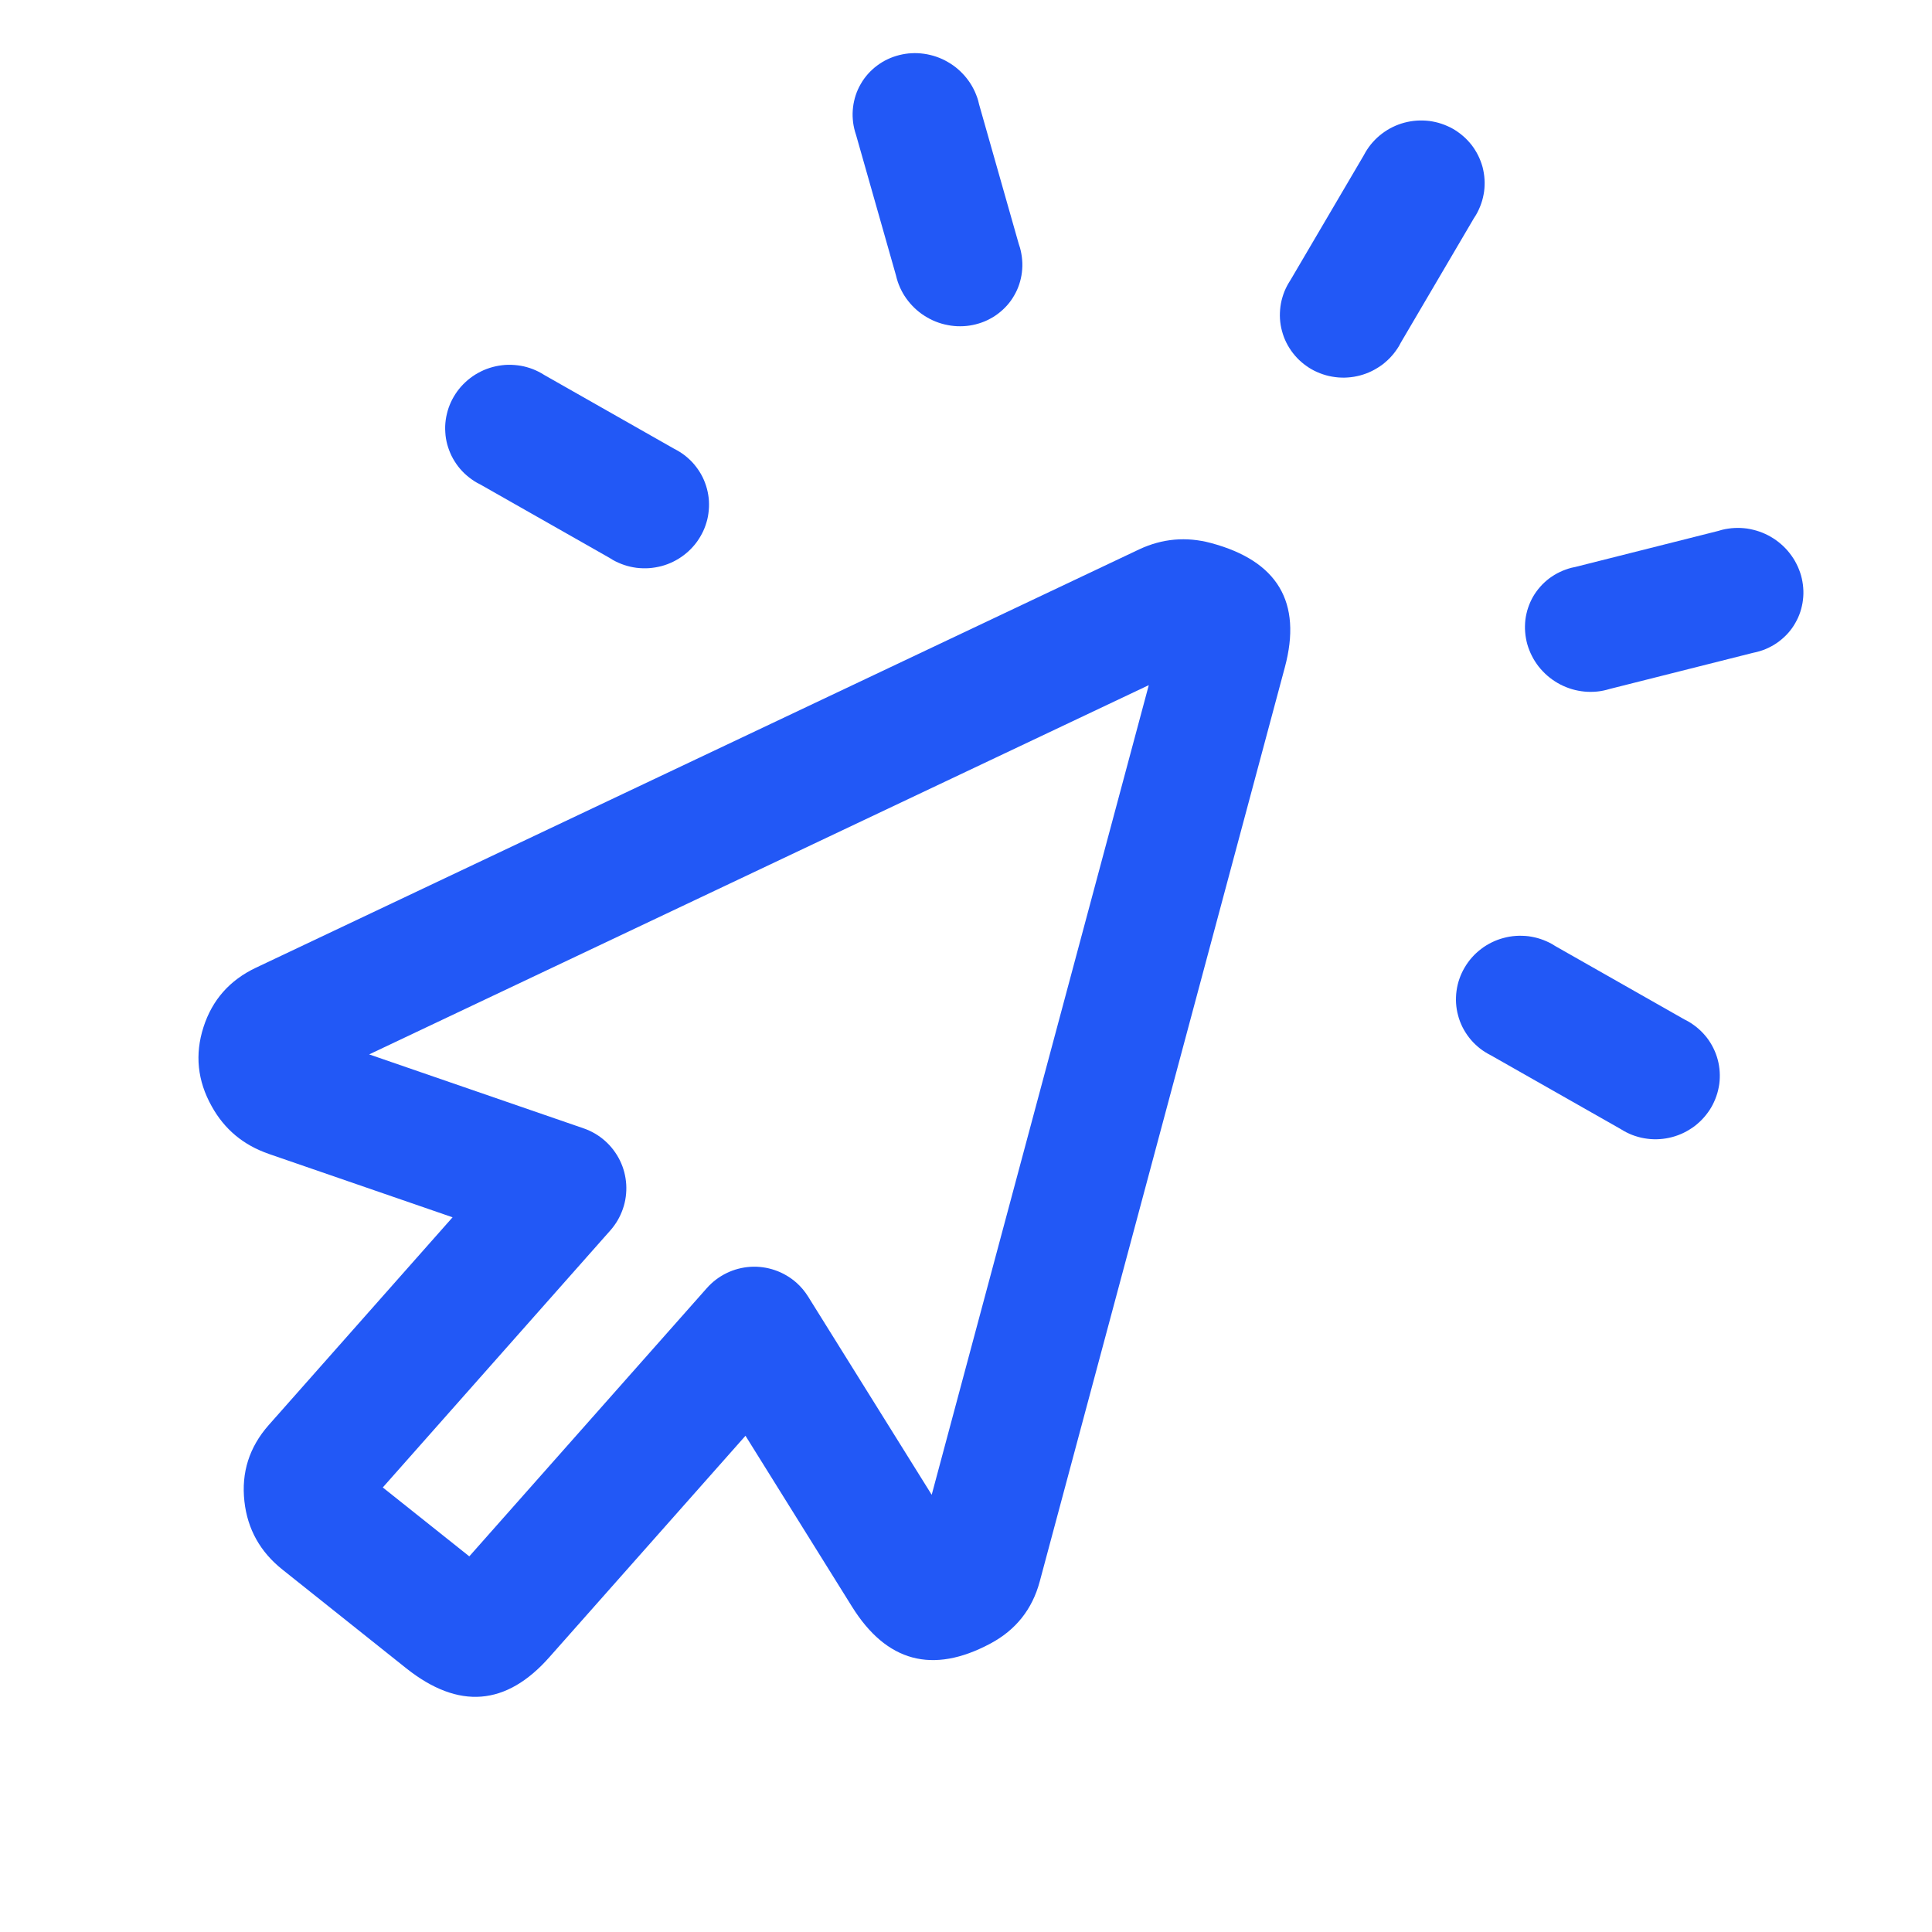 <svg xmlns="http://www.w3.org/2000/svg" xmlns:xlink="http://www.w3.org/1999/xlink" fill="none" version="1.1" width="40" height="40" viewBox="0 0 40 40"><defs><clipPath id="master_svg0_4750_90519"><rect x="0" y="0" width="40" height="40" rx="0"/></clipPath></defs><g clip-path="url(#master_svg0_4750_90519)"><g transform="matrix(-0.966,-0.259,-0.259,0.966,77.489,10.202)"><g><path d="M65.916,31.844L65.918,31.843Q66.748,31.786,67.316,31.196Q67.947,30.548,67.903,29.659Q67.86,28.772,67.171,28.188L51.754,15.089Q51.147,14.578,50.352,14.578Q48.21,14.578,48.21,16.665L48.21,36.26Q48.21,37.156,48.867,37.769Q50.348,39.154,51.83,37.769L54.875,34.924L57.607,40.398Q58.508,42.215,60.407,41.394L63.41,40.085Q64.226,39.732,64.542,38.923Q64.871,38.083,64.466,37.267L61.903,32.126L65.916,31.844ZM64.444,29.316L50.835,17.753L50.835,35.106L54.369,31.805Q54.508,31.675,54.679,31.589Q54.794,31.532,54.919,31.498Q55.044,31.464,55.173,31.455Q55.302,31.446,55.43,31.462Q55.558,31.478,55.681,31.519Q55.803,31.56,55.915,31.624Q56.028,31.688,56.125,31.773Q56.223,31.858,56.302,31.96Q56.381,32.062,56.439,32.178L59.751,38.816L61.85,37.902L58.677,31.54Q58.561,31.306,58.543,31.046Q58.533,30.917,58.55,30.789Q58.566,30.661,58.607,30.538Q58.648,30.416,58.712,30.303Q58.776,30.191,58.861,30.093Q58.946,29.996,59.048,29.917Q59.15,29.837,59.266,29.78Q59.381,29.722,59.506,29.688Q59.631,29.654,59.76,29.645L64.444,29.316Z" fill-rule="evenodd" fill="#2258F6" fill-opacity="1"/></g><g transform="matrix(0.968,-0.252,0.266,0.964,-4.838,10.54)"><path d="M38.672,24.173Q38.632,24.175,38.591,24.175Q38.527,24.175,38.462,24.169Q38.398,24.163,38.335,24.15Q38.271,24.137,38.21,24.119Q38.148,24.1,38.088,24.075Q38.028,24.051,37.971,24.02Q37.914,23.99,37.861,23.954Q37.807,23.918,37.757,23.877Q37.707,23.836,37.661,23.79Q37.616,23.745,37.575,23.695Q37.534,23.645,37.498,23.591Q37.462,23.537,37.432,23.48Q37.401,23.423,37.376,23.364Q37.352,23.304,37.333,23.242Q37.314,23.18,37.302,23.117Q37.289,23.054,37.283,22.989Q37.276,22.925,37.276,22.86Q37.276,22.796,37.283,22.731Q37.289,22.667,37.302,22.604Q37.314,22.54,37.333,22.479Q37.352,22.417,37.376,22.357Q37.401,22.297,37.432,22.24Q37.462,22.184,37.498,22.13Q37.534,22.076,37.575,22.026Q37.616,21.976,37.661,21.931Q37.707,21.885,37.757,21.844Q37.807,21.803,37.861,21.767Q37.914,21.731,37.971,21.701Q38.028,21.67,38.088,21.645Q38.148,21.621,38.21,21.602Q38.271,21.583,38.335,21.571Q38.398,21.558,38.462,21.552Q38.527,21.545,38.591,21.545Q38.632,21.545,38.672,21.548L41.747,21.548Q41.788,21.545,41.828,21.545Q41.893,21.545,41.957,21.552Q42.022,21.558,42.085,21.571Q42.148,21.583,42.21,21.602Q42.272,21.621,42.332,21.645Q42.391,21.67,42.448,21.701Q42.505,21.731,42.559,21.767Q42.613,21.803,42.663,21.844Q42.713,21.885,42.758,21.931Q42.804,21.976,42.845,22.026Q42.886,22.076,42.922,22.13Q42.958,22.184,42.988,22.24Q43.019,22.297,43.043,22.357Q43.068,22.417,43.087,22.479Q43.106,22.54,43.118,22.604Q43.131,22.667,43.137,22.731Q43.143,22.796,43.143,22.86Q43.143,22.925,43.137,22.989Q43.131,23.054,43.118,23.117Q43.106,23.18,43.087,23.242Q43.068,23.304,43.043,23.364Q43.019,23.423,42.988,23.48Q42.958,23.537,42.922,23.591Q42.886,23.645,42.845,23.695Q42.804,23.745,42.758,23.79Q42.713,23.836,42.663,23.877Q42.613,23.918,42.559,23.954Q42.505,23.99,42.448,24.02Q42.391,24.051,42.332,24.075Q42.272,24.1,42.21,24.119Q42.148,24.137,42.085,24.15Q42.022,24.163,41.957,24.169Q41.893,24.175,41.828,24.175Q41.788,24.175,41.747,24.173L38.672,24.173Z" fill-rule="evenodd" fill="#2258F6" fill-opacity="1"/></g><g transform="matrix(0.968,-0.252,0.266,0.964,-2.495,16.183)"><path d="M61.94,18.18Q61.899,18.183,61.859,18.183Q61.794,18.183,61.73,18.176Q61.666,18.17,61.602,18.157Q61.539,18.145,61.477,18.126Q61.415,18.107,61.356,18.083Q61.296,18.058,61.239,18.027Q61.182,17.997,61.128,17.961Q61.075,17.925,61.025,17.884Q60.975,17.843,60.929,17.798Q60.883,17.752,60.842,17.702Q60.801,17.652,60.765,17.598Q60.73,17.545,60.699,17.488Q60.669,17.431,60.644,17.371Q60.619,17.311,60.6,17.249Q60.582,17.188,60.569,17.124Q60.556,17.061,60.55,16.997Q60.544,16.932,60.544,16.868Q60.544,16.803,60.55,16.739Q60.556,16.675,60.569,16.611Q60.582,16.548,60.6,16.486Q60.619,16.424,60.644,16.365Q60.669,16.305,60.699,16.248Q60.73,16.191,60.765,16.137Q60.801,16.083,60.842,16.034Q60.883,15.984,60.929,15.938Q60.975,15.892,61.025,15.851Q61.075,15.81,61.128,15.774Q61.182,15.738,61.239,15.708Q61.296,15.678,61.356,15.653Q61.415,15.628,61.477,15.609Q61.539,15.591,61.602,15.578Q61.666,15.565,61.73,15.559Q61.794,15.553,61.859,15.553Q61.899,15.553,61.94,15.555L65.015,15.555Q65.055,15.553,65.096,15.553Q65.161,15.553,65.225,15.559Q65.289,15.565,65.353,15.578Q65.416,15.591,65.478,15.609Q65.54,15.628,65.599,15.653Q65.659,15.678,65.716,15.708Q65.773,15.738,65.827,15.774Q65.88,15.81,65.93,15.851Q65.98,15.892,66.026,15.938Q66.072,15.984,66.113,16.034Q66.154,16.083,66.189,16.137Q66.225,16.191,66.256,16.248Q66.286,16.305,66.311,16.365Q66.336,16.424,66.354,16.486Q66.373,16.548,66.386,16.611Q66.398,16.675,66.405,16.739Q66.411,16.803,66.411,16.868Q66.411,16.932,66.405,16.997Q66.398,17.061,66.386,17.124Q66.373,17.188,66.354,17.249Q66.336,17.311,66.311,17.371Q66.286,17.431,66.256,17.488Q66.225,17.545,66.189,17.598Q66.154,17.652,66.113,17.702Q66.072,17.752,66.026,17.798Q65.98,17.843,65.93,17.884Q65.88,17.925,65.827,17.961Q65.773,17.997,65.716,18.027Q65.659,18.058,65.599,18.083Q65.54,18.107,65.478,18.126Q65.416,18.145,65.353,18.157Q65.289,18.17,65.225,18.176Q65.161,18.183,65.096,18.183Q65.055,18.183,65.015,18.18L61.94,18.18Z" fill-rule="evenodd" fill="#2258F6" fill-opacity="1"/></g><g transform="matrix(0.873,0.487,-0.513,0.858,11.534,-17.467)"><path d="M39.623,14.031Q39.583,14.033,39.542,14.033Q39.478,14.033,39.414,14.027Q39.349,14.021,39.286,14.008Q39.223,13.995,39.161,13.977Q39.099,13.958,39.039,13.933Q38.98,13.908,38.923,13.878Q38.866,13.848,38.812,13.812Q38.758,13.776,38.708,13.735Q38.658,13.694,38.613,13.648Q38.567,13.602,38.526,13.553Q38.485,13.503,38.449,13.449Q38.413,13.395,38.383,13.338Q38.352,13.281,38.328,13.222Q38.303,13.162,38.284,13.1Q38.265,13.038,38.253,12.975Q38.24,12.911,38.234,12.847Q38.227,12.783,38.227,12.718Q38.227,12.654,38.234,12.589Q38.24,12.525,38.253,12.462Q38.265,12.398,38.284,12.337Q38.303,12.275,38.328,12.215Q38.352,12.155,38.383,12.098Q38.413,12.041,38.449,11.988Q38.485,11.934,38.526,11.884Q38.567,11.834,38.613,11.788Q38.658,11.743,38.708,11.702Q38.758,11.661,38.812,11.625Q38.866,11.589,38.923,11.559Q38.98,11.528,39.039,11.503Q39.099,11.479,39.161,11.46Q39.223,11.441,39.286,11.429Q39.349,11.416,39.414,11.41Q39.478,11.403,39.542,11.403Q39.583,11.403,39.623,11.406L42.676,11.406Q42.716,11.403,42.757,11.403Q42.821,11.403,42.886,11.41Q42.95,11.416,43.013,11.429Q43.077,11.441,43.138,11.46Q43.2,11.479,43.26,11.503Q43.32,11.528,43.377,11.559Q43.434,11.589,43.487,11.625Q43.541,11.661,43.591,11.702Q43.641,11.743,43.687,11.788Q43.732,11.834,43.773,11.884Q43.814,11.934,43.85,11.988Q43.886,12.041,43.916,12.098Q43.947,12.155,43.972,12.215Q43.996,12.275,44.015,12.337Q44.034,12.398,44.046,12.462Q44.059,12.525,44.065,12.589Q44.072,12.654,44.072,12.718Q44.072,12.783,44.065,12.847Q44.059,12.911,44.046,12.975Q44.034,13.038,44.015,13.1Q43.996,13.162,43.972,13.222Q43.947,13.281,43.916,13.338Q43.886,13.395,43.85,13.449Q43.814,13.503,43.773,13.553Q43.732,13.602,43.687,13.648Q43.641,13.694,43.591,13.735Q43.541,13.776,43.487,13.812Q43.434,13.848,43.377,13.878Q43.32,13.908,43.26,13.933Q43.2,13.958,43.138,13.977Q43.077,13.995,43.013,14.008Q42.95,14.021,42.886,14.027Q42.821,14.033,42.757,14.033Q42.716,14.033,42.676,14.031L39.623,14.031Z" fill-rule="evenodd" fill="#2258F6" fill-opacity="1"/></g><g transform="matrix(0.266,0.964,-0.968,0.252,41.358,-41.67)"><path d="M48.17,7.576Q48.13,7.579,48.089,7.579Q48.025,7.579,47.96,7.572Q47.896,7.566,47.833,7.553Q47.769,7.541,47.708,7.522Q47.646,7.503,47.586,7.479Q47.526,7.454,47.469,7.423Q47.412,7.393,47.359,7.357Q47.305,7.321,47.255,7.28Q47.205,7.239,47.159,7.194Q47.114,7.148,47.073,7.098Q47.032,7.048,46.996,6.994Q46.96,6.941,46.93,6.884Q46.899,6.827,46.874,6.767Q46.85,6.707,46.831,6.645Q46.812,6.584,46.8,6.52Q46.787,6.457,46.781,6.393Q46.774,6.328,46.774,6.264Q46.774,6.199,46.781,6.135Q46.787,6.071,46.8,6.007Q46.812,5.944,46.831,5.882Q46.85,5.82,46.874,5.76Q46.899,5.701,46.93,5.644Q46.96,5.587,46.996,5.533Q47.032,5.479,47.073,5.429Q47.114,5.38,47.159,5.334Q47.205,5.288,47.255,5.247Q47.305,5.206,47.359,5.17Q47.412,5.134,47.469,5.104Q47.526,5.074,47.586,5.049Q47.646,5.024,47.708,5.005Q47.769,4.987,47.833,4.974Q47.896,4.961,47.96,4.955Q48.025,4.949,48.089,4.949Q48.13,4.949,48.17,4.951L51.152,4.951Q51.192,4.949,51.233,4.949Q51.297,4.949,51.361,4.955Q51.426,4.961,51.489,4.974Q51.552,4.987,51.614,5.005Q51.676,5.024,51.736,5.049Q51.795,5.074,51.852,5.104Q51.909,5.134,51.963,5.17Q52.017,5.206,52.067,5.247Q52.117,5.288,52.162,5.334Q52.208,5.38,52.249,5.429Q52.29,5.479,52.326,5.533Q52.362,5.587,52.392,5.644Q52.423,5.701,52.447,5.76Q52.472,5.82,52.491,5.882Q52.51,5.944,52.522,6.007Q52.535,6.071,52.541,6.135Q52.548,6.199,52.548,6.264Q52.548,6.328,52.541,6.393Q52.535,6.457,52.522,6.52Q52.51,6.584,52.491,6.645Q52.472,6.707,52.447,6.767Q52.423,6.827,52.392,6.884Q52.362,6.941,52.326,6.994Q52.29,7.048,52.249,7.098Q52.208,7.148,52.162,7.194Q52.117,7.239,52.067,7.28Q52.017,7.321,51.963,7.357Q51.909,7.393,51.852,7.423Q51.795,7.454,51.736,7.479Q51.676,7.503,51.614,7.522Q51.552,7.541,51.489,7.553Q51.426,7.566,51.361,7.572Q51.297,7.579,51.233,7.579Q51.192,7.579,51.152,7.576L48.17,7.576Z" fill-rule="evenodd" fill="#2258F6" fill-opacity="1"/></g><g transform="matrix(-0.513,0.858,-0.873,-0.487,95.232,-38.878)"><path d="M58.616,8.959Q58.575,8.962,58.535,8.962Q58.47,8.962,58.406,8.955Q58.341,8.949,58.278,8.936Q58.215,8.924,58.153,8.905Q58.091,8.886,58.031,8.861Q57.972,8.837,57.915,8.806Q57.858,8.776,57.804,8.74Q57.75,8.704,57.7,8.663Q57.65,8.622,57.605,8.576Q57.559,8.531,57.518,8.481Q57.477,8.431,57.441,8.377Q57.405,8.323,57.375,8.266Q57.344,8.209,57.32,8.15Q57.295,8.09,57.276,8.028Q57.257,7.966,57.245,7.903Q57.232,7.84,57.226,7.775Q57.22,7.711,57.22,7.647Q57.22,7.582,57.226,7.518Q57.232,7.453,57.245,7.39Q57.257,7.327,57.276,7.265Q57.295,7.203,57.32,7.143Q57.344,7.084,57.375,7.027Q57.405,6.97,57.441,6.916Q57.477,6.862,57.518,6.812Q57.559,6.762,57.605,6.717Q57.65,6.671,57.7,6.63Q57.75,6.589,57.804,6.553Q57.858,6.517,57.915,6.487Q57.972,6.456,58.031,6.432Q58.091,6.407,58.153,6.388Q58.215,6.369,58.278,6.357Q58.341,6.344,58.406,6.338Q58.47,6.332,58.535,6.332Q58.575,6.332,58.616,6.334L61.62,6.334Q61.661,6.332,61.701,6.332Q61.766,6.332,61.83,6.338Q61.894,6.344,61.958,6.357Q62.021,6.369,62.083,6.388Q62.145,6.407,62.205,6.432Q62.264,6.456,62.321,6.487Q62.378,6.517,62.432,6.553Q62.486,6.589,62.536,6.63Q62.585,6.671,62.631,6.717Q62.677,6.762,62.718,6.812Q62.759,6.862,62.795,6.916Q62.831,6.97,62.861,7.027Q62.891,7.084,62.916,7.143Q62.941,7.203,62.96,7.265Q62.978,7.327,62.991,7.39Q63.004,7.453,63.01,7.518Q63.016,7.582,63.016,7.647Q63.016,7.711,63.01,7.775Q63.004,7.84,62.991,7.903Q62.978,7.966,62.96,8.028Q62.941,8.09,62.916,8.15Q62.891,8.209,62.861,8.266Q62.831,8.323,62.795,8.377Q62.759,8.431,62.718,8.481Q62.677,8.531,62.631,8.576Q62.585,8.622,62.536,8.663Q62.486,8.704,62.432,8.74Q62.378,8.776,62.321,8.806Q62.264,8.837,62.205,8.861Q62.145,8.886,62.083,8.905Q62.021,8.924,61.958,8.936Q61.894,8.949,61.83,8.955Q61.766,8.962,61.701,8.962Q61.661,8.962,61.62,8.959L58.616,8.959Z" fill-rule="evenodd" fill="#2258F6" fill-opacity="1"/></g></g></g></svg>